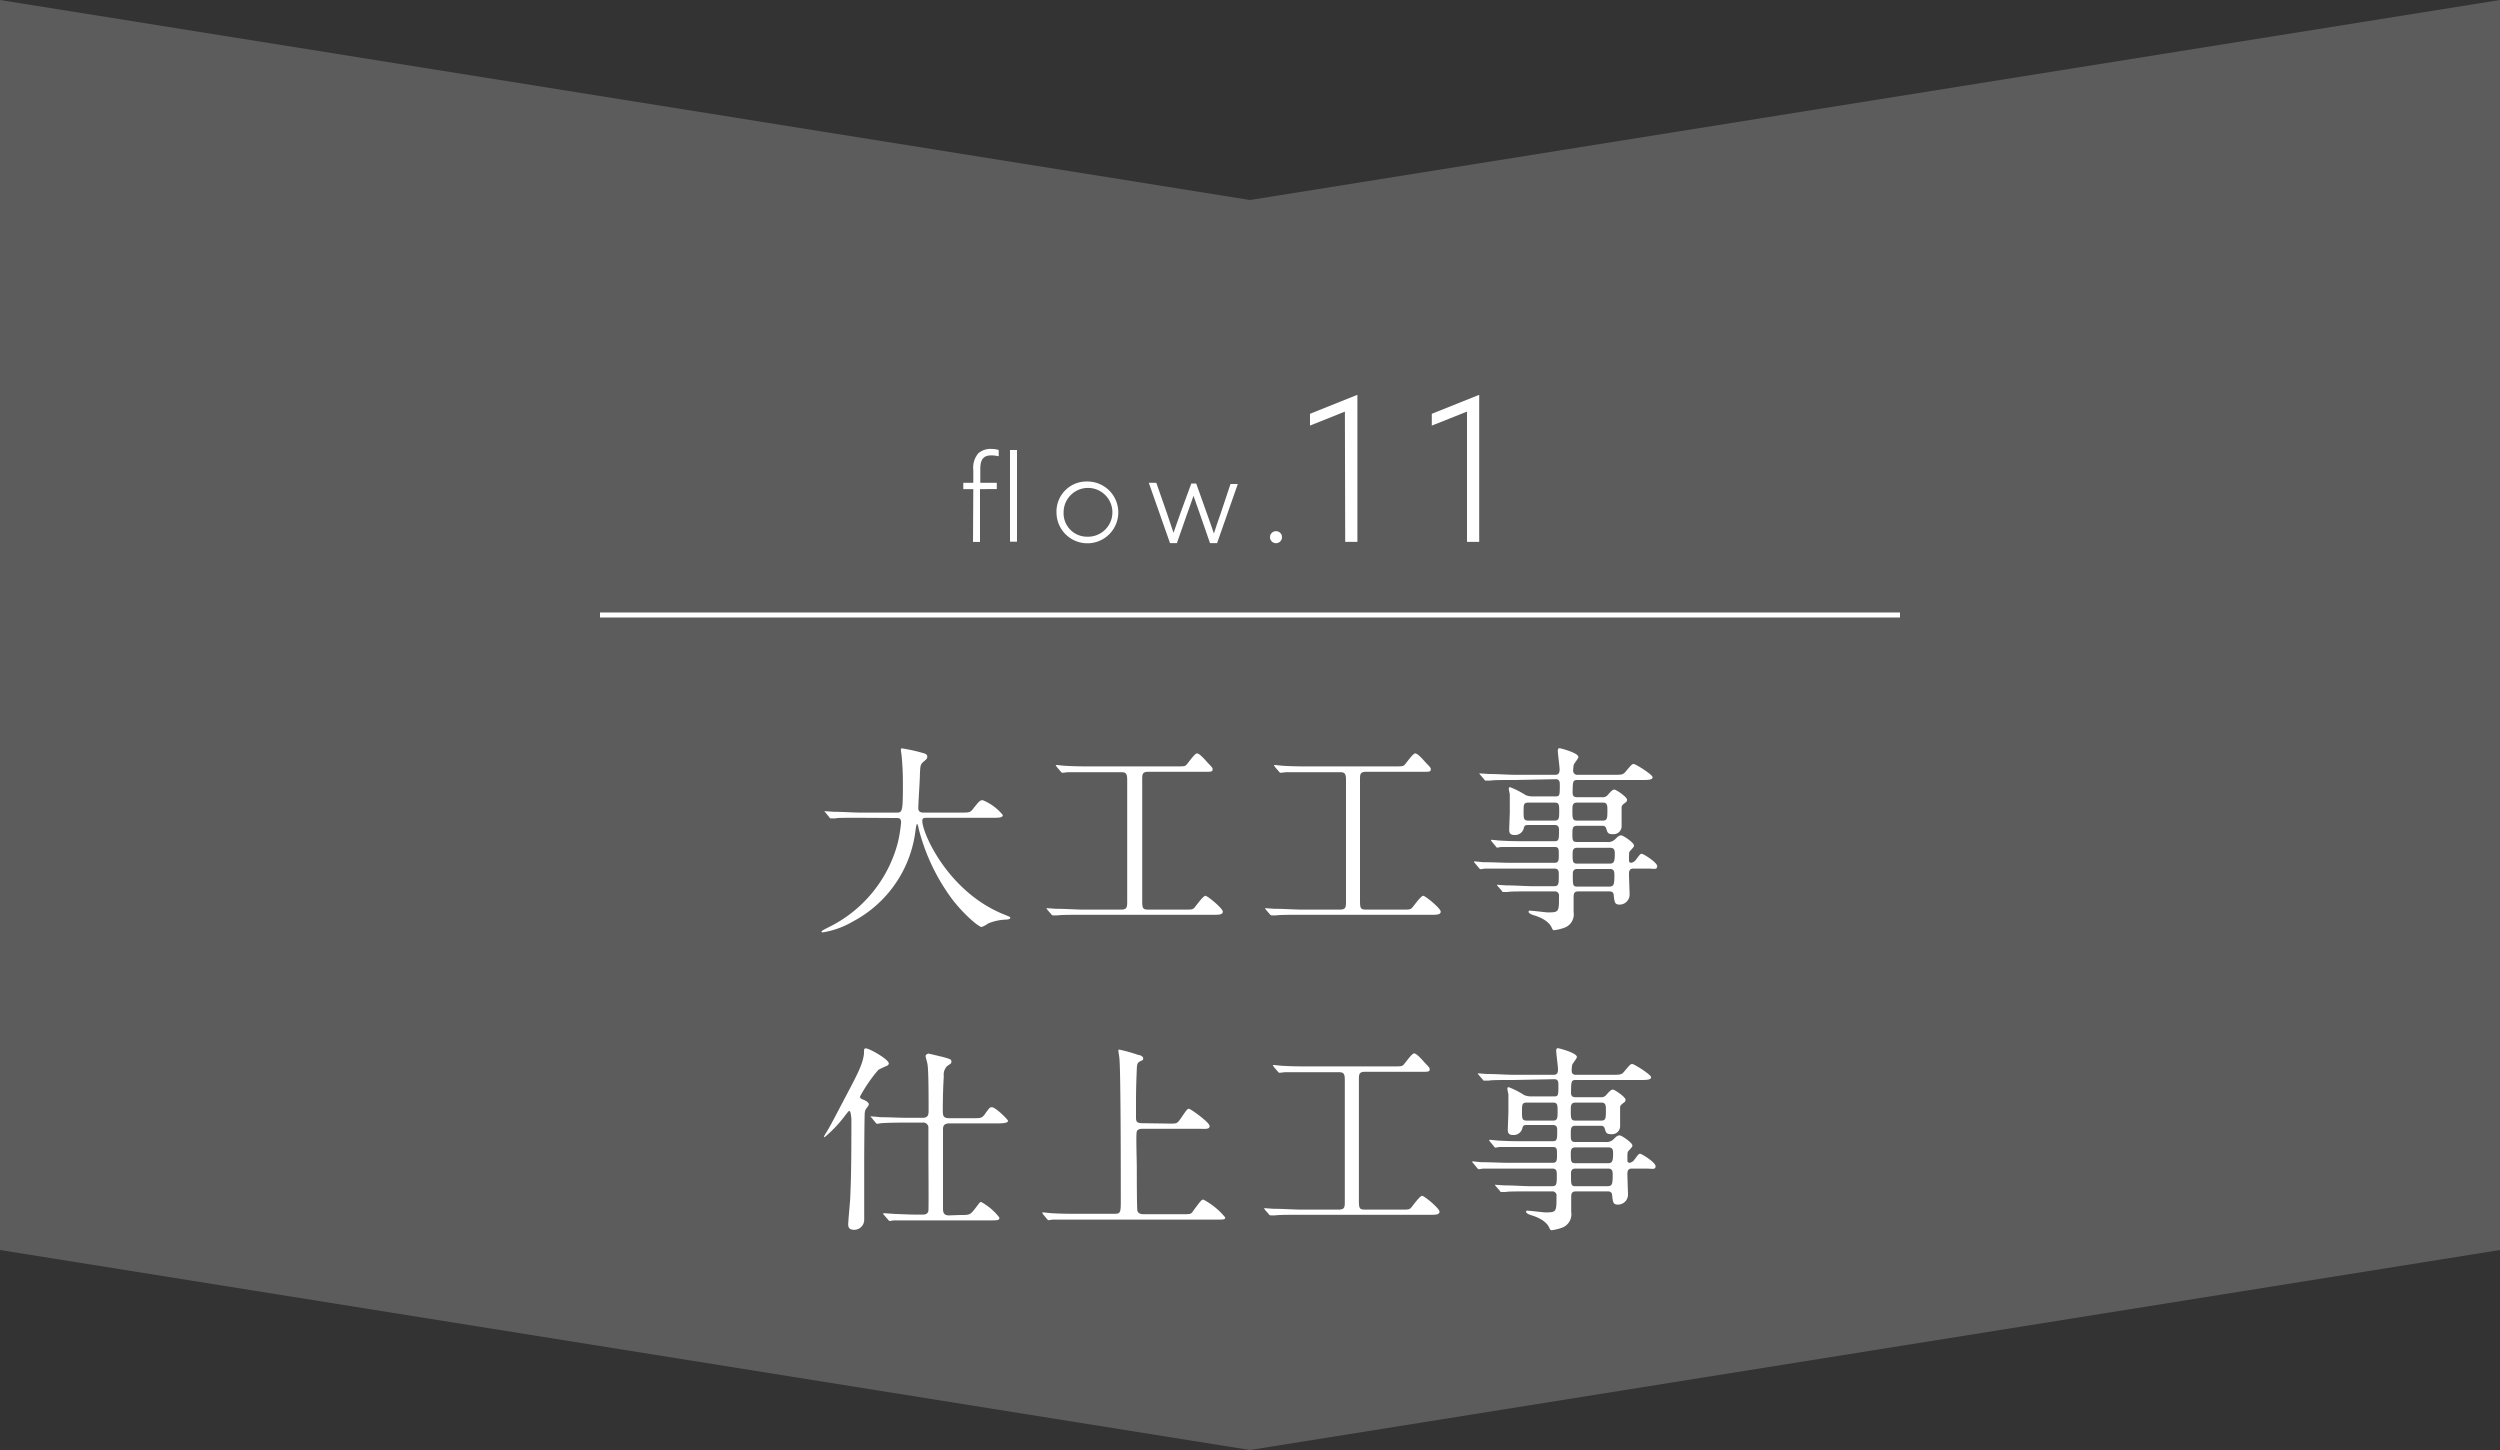 <svg xmlns="http://www.w3.org/2000/svg" viewBox="0 0 250 145"><rect x="0" y="0" width="250" height="145" fill="#333333" stroke="none"/><defs><style>.cls-1{fill:#5c5c5c;}.cls-2{fill:#fff;}.cls-3{fill:none;stroke:#fff;stroke-miterlimit:10;stroke-width:0.5px;}</style></defs><title>flow_arrow_11</title><g id="レイヤー_2" data-name="レイヤー 2"><g id="レイヤー_1-2" data-name="レイヤー 1"><polygon class="cls-1" points="250 0 125 20 0 0 0 125 125 145 250 125 250 0"/><path class="cls-2" d="M97.33,48.91h-1v-.63h1V47a2.23,2.23,0,0,1,.5-1.67,1.86,1.86,0,0,1,1.27-.44,2.74,2.74,0,0,1,.77.11v.63a3.08,3.08,0,0,0-.75-.09c-.88,0-1.09.55-1.09,1.37v1.37h1.65v.63H98v5.28h-.7ZM101,45h.7v9.17H101Z"/><path class="cls-2" d="M108.71,48.15a3.09,3.09,0,1,1-3.06,3.09A3,3,0,0,1,108.71,48.15Zm0,5.52a2.44,2.44,0,1,0-2.35-2.43A2.34,2.34,0,0,0,108.71,53.67Z"/><path class="cls-2" d="M114.88,48.28h.75l1.05,3c.21.63.45,1.32.67,2h0l.68-1.93,1.1-3h.49l1.07,3c.22.62.49,1.36.7,2h0c.2-.63.45-1.36.66-1.95l1-3h.73l-2.07,5.91h-.71l-1-2.88c-.18-.51-.47-1.32-.65-1.85h0c-.18.53-.46,1.34-.66,1.87l-1,2.86H117Z"/><path class="cls-2" d="M127.6,53.12a.59.59,0,0,1,.6.6.6.6,0,0,1-1.2,0A.59.59,0,0,1,127.6,53.12Z"/><path class="cls-2" d="M134.49,41.16,131,42.56V41.38l4.74-1.9V54.19h-1.22Z"/><path class="cls-2" d="M146.7,41.16l-3.52,1.4V41.38l4.74-1.9V54.19H146.7Z"/><line class="cls-3" x1="60" y1="61.5" x2="190" y2="61.5"/><path class="cls-2" d="M86.05,81.78c-1.76,0-2.32,0-2.52.06l-.42,0c-.08,0-.12,0-.18-.12l-.38-.46c-.08-.1-.1-.1-.1-.14s0,0,.08,0l.88.06c1,0,1.8.08,2.74.08h3.46c.62,0,.68,0,.68-2.82,0-.48,0-1.54-.12-2.76,0-.12-.08-.58-.08-.68s0-.16.12-.16a16.62,16.62,0,0,1,2.08.46c.26.06.44.16.44.36s-.1.28-.32.46c-.38.32-.38.42-.42,1.36,0,.52-.16,2.84-.16,3.32s.36.46.68.46H96c.92,0,1,0,1.28-.34.64-.82.72-.9,1-.9a5.09,5.09,0,0,1,2,1.48c0,.28-.4.28-1.06.28H92.81c-.44,0-.58,0-.58.32,0,1.22,2.6,7.16,8.26,9.38.54.22.54.22.54.3s-.1.16-.4.18a5,5,0,0,0-1.8.38,3,3,0,0,1-.66.36c-.36,0-2.14-1.6-3.2-3.12a20.1,20.1,0,0,1-3.12-6.78c0-.12-.1-.4-.14-.4s-.06.06-.14.48a11.91,11.91,0,0,1-6.3,9.28,8.65,8.65,0,0,1-3,1.08s-.12,0-.12-.08.43-.3.64-.4a13.13,13.13,0,0,0,7-8.52,14.63,14.63,0,0,0,.32-2c0-.44-.22-.44-.54-.44Z"/><path class="cls-2" d="M109.18,77.22c-1.52,0-2.2,0-2.4,0l-.52.06c-.08,0-.14-.06-.2-.14l-.38-.44c0-.06-.1-.12-.1-.14s0-.06.08-.06.76.08.88.08c1,.06,1.8.06,2.74.06h8.24c.84,0,.94,0,1.1-.14s.84-1.16,1.08-1.16.76.58,1,.86c.5.52.56.58.56.7,0,.28-.1.28-.88.28H114.8c-.58,0-.58.3-.58.76V89.9c0,.86,0,1.06.58,1.06h3.68c.72,0,.8,0,1-.24s.84-1.14,1.06-1.14,1.74,1.26,1.74,1.58-.4.32-1,.32H108.24c-1.18,0-2.06,0-2.52.06l-.4,0a.24.24,0,0,1-.2-.12l-.4-.46c0-.06-.08-.1-.08-.14s0,0,.08,0l.88.06c1,0,2,.08,2.74.08h3.78c.58,0,.6-.26.6-.78V78c0-.64-.12-.78-.6-.78Z"/><path class="cls-2" d="M131,77.22c-1.52,0-2.2,0-2.4,0l-.52.06c-.08,0-.14-.06-.2-.14l-.38-.44c0-.06-.1-.12-.1-.14s0-.06.08-.06.76.08.88.08c1,.06,1.8.06,2.74.06h8.24c.84,0,.94,0,1.1-.14s.84-1.16,1.08-1.16.76.58,1,.86c.5.52.56.58.56.7,0,.28-.1.28-.88.28h-5.62c-.58,0-.58.3-.58.76V89.9c0,.86,0,1.06.58,1.06h3.68c.72,0,.8,0,1-.24s.84-1.14,1.06-1.14,1.75,1.26,1.75,1.58-.41.32-1,.32H130.1c-1.18,0-2.06,0-2.52.06l-.4,0a.24.24,0,0,1-.2-.12l-.4-.46c0-.06-.08-.1-.08-.14s0,0,.08,0l.88.06c1,0,2,.08,2.74.08H134c.58,0,.6-.26.6-.78V78c0-.64-.12-.78-.6-.78Z"/><path class="cls-2" d="M151.54,78c-1.52,0-2.14,0-2.52.06l-.42,0c-.08,0-.12,0-.18-.12l-.4-.46c-.06-.1-.08-.1-.08-.14s0,0,.08,0l.88.06c1,0,1.8.08,2.74.08h3.9c.42,0,.42-.36.42-.58s-.18-1.58-.18-1.82.1-.26.18-.26,1.88.46,1.88.88c0,.14-.42.64-.46.76a2.53,2.53,0,0,0-.06.56.4.4,0,0,0,.44.46h3.54c.9,0,1,0,1.28-.34.56-.66.62-.74.8-.74s1.88,1.06,1.88,1.32-.4.28-1.08.28h-6.42c-.48,0-.48.12-.5,1.22,0,.2,0,.5.44.5h2.5a.64.64,0,0,0,.62-.28c.32-.34.44-.48.62-.48s1.26.74,1.26,1-.1.22-.36.46a.4.4,0,0,0-.18.38v1.9a.81.81,0,0,1-.86.72c-.52,0-.56-.16-.68-.58a.35.35,0,0,0-.38-.26h-2.56c-.44,0-.44.3-.44.84s0,.78.44.78h3a1,1,0,0,0,.84-.28c.24-.24.38-.38.6-.38s1.28.74,1.28,1c0,.1,0,.14-.38.54-.12.12-.12.2-.12.9,0,.12,0,.3.22.3a.73.73,0,0,0,.44-.26c.42-.56.46-.64.62-.64s1.54.86,1.54,1.24-.36.24-.88.24h-1.52c-.42,0-.42.34-.42.6s.06,1.76.06,2a1,1,0,0,1-1,1c-.48,0-.5-.22-.58-.86,0-.38-.2-.46-.44-.46h-3.1c-.48,0-.48.28-.48.66,0,.22,0,1.2,0,1.4a1.42,1.42,0,0,1-.94,1.58,4.75,4.75,0,0,1-1,.24c-.14,0-.16-.06-.26-.28s-.44-.78-1.66-1.18c-.22-.06-.64-.2-.64-.38s.22-.1.26-.1c.26,0,1.44.16,1.68.16,1.1,0,1.1-.06,1.1-1.62a.41.41,0,0,0-.46-.48h-2.14c-1.42,0-2.34,0-2.52.06l-.44,0c-.06,0-.1,0-.16-.12l-.4-.46c-.08-.1-.08-.1-.08-.14s0,0,.06,0l.9.06c1,0,1.8.08,2.74.08h2c.48,0,.48-.22.48-1.14,0-.3,0-.62-.42-.62H151c-1.74,0-2.32,0-2.52,0l-.4.06c-.08,0-.14-.06-.2-.14l-.38-.46c-.08-.08-.1-.1-.1-.12s0-.06.08-.06.76.08.88.08c1,0,1.8.06,2.74.06h4.34c.44,0,.44-.26.44-.82s0-.76-.42-.76h-2.76c-1.76,0-2.34,0-2.52,0s-.36.06-.42.06-.12,0-.18-.12l-.4-.48c-.06-.08-.08-.1-.08-.12s0-.06.08-.06.74.08.88.08c1,.06,1.8.06,2.74.06h2.66c.44,0,.44-.22.44-1.08,0-.22,0-.54-.42-.54h-2.64c-.38,0-.4.08-.48.38a.89.89,0,0,1-.92.62c-.46,0-.52-.26-.52-.52s.06-1.54.06-1.8c0-.06,0-1.36,0-1.76a4.76,4.76,0,0,1-.1-.52c0-.1,0-.18.14-.18a8.83,8.83,0,0,1,1.56.8,2,2,0,0,0,.8.12h2.16c.44,0,.44-.1.44-1.16,0-.22,0-.56-.4-.56Zm3.94,4.06c.44,0,.44-.3.44-.92s0-.88-.44-.88h-2.64c-.48,0-.48.2-.48.9s0,.9.5.9Zm2.22-1.8c-.46,0-.46.34-.46.72,0,.84,0,1.08.46,1.08h2.56c.48,0,.48-.24.48-1.06,0-.42,0-.74-.44-.74ZM161,86.36c.4,0,.48-.24.48-.94,0-.3,0-.64-.44-.64h-3.34c-.44,0-.44.34-.44.64,0,.7,0,.94.44.94Zm-3.28.54c-.44,0-.44.32-.44.56,0,1.08,0,1.2.48,1.2h3.14c.46,0,.54-.16.54-1.1,0-.34,0-.66-.44-.66Z"/><path class="cls-2" d="M84.92,111.1c-.06,0-.1.06-.46.52a12.66,12.66,0,0,1-2,2.1.06.06,0,0,1-.06-.06,1.3,1.3,0,0,1,.16-.3c.54-.88.58-1,2.1-3.88,1.08-2.06,1.64-3.1,1.74-4.14,0-.44,0-.5.2-.5.34,0,2.28,1.1,2.28,1.5,0,.12-.08.2-.28.28s-.74.34-.76.36A15,15,0,0,0,86,109.66c0,.18.16.24.32.3s.56.26.56.46a.38.38,0,0,1-.06.18c-.24.32-.3.38-.34.64s-.06,4.36-.06,4.92c0,.82,0,4.9,0,5.82a1,1,0,0,1-1,1c-.54,0-.6-.28-.6-.56s.18-2.16.2-2.58c.08-1.8.12-3.2.12-8C85.1,111.7,85.1,111.1,84.92,111.1ZM96,121.5c.94,0,1,0,1.46-.58s.5-.72.66-.72a5.79,5.79,0,0,1,1.82,1.56c0,.26-.1.28-1.06.28H91.92c-.46,0-1.82,0-2.52,0-.08,0-.36.06-.42.06s-.12-.06-.18-.14l-.4-.46c-.06-.08-.08-.1-.08-.12s0-.06.08-.06,1.06.08,1.26.08c1.46.06,1.5.06,2.64.06.26,0,.5-.1.54-.38s0-5.16,0-5.88c0-.32,0-2.36,0-2.48a.51.51,0,0,0-.58-.46h-1.6c-.44,0-1.82,0-2.52.06-.08,0-.36.06-.42.06s-.12-.06-.18-.14l-.38-.46c-.08-.08-.1-.1-.1-.14s0,0,.08,0,.76.06.88.08c.92,0,1.82.06,2.74.06h1.5c.6,0,.6-.36.6-.82,0-.94,0-3.78-.1-4.46,0-.14-.2-.76-.2-.9s.22-.24.28-.24,1.3.3,1.54.36c.68.2.76.22.76.44s-.1.2-.44.46a1.22,1.22,0,0,0-.32,1c-.1,1.52-.1,3.14-.1,3.36,0,.56,0,.84.66.84h2.22c.92,0,1,0,1.28-.34.48-.68.54-.76.74-.76.38,0,1.62,1.24,1.62,1.36s-.1.26-1.06.26H94.94c-.56,0-.64.28-.64.6,0,4,0,7.42,0,7.82s0,.78.6.78Z"/><path class="cls-2" d="M117,112.36c.7,0,.72,0,1.12-.58.56-.82.62-.9.78-.9s2.06,1.36,2.06,1.72-.42.28-1.08.28h-5.6c-.18,0-.5,0-.6.26s0,2.82,0,3.7c0,.46,0,4,.06,4.24s.3.34.6.34h4c.7,0,.78,0,1-.36.74-1,.82-1.1,1-1.1a7.18,7.18,0,0,1,2.18,1.78c0,.22-.1.22-1,.22H107.8c-1.74,0-2.32,0-2.52,0l-.42.06c-.08,0-.1-.06-.18-.14l-.38-.46c0-.06-.08-.1-.08-.12a.05.05,0,0,1,.06-.06c.14,0,.76.08.88.08,1,.06,1.8.06,2.74.06h3.54c.64,0,.64-.14.64-1.46,0-2,0-12.8-.14-14.08,0-.12-.1-.64-.1-.74s0-.14.08-.14a15.11,15.11,0,0,1,1.92.54c.18,0,.48.14.48.34s-.06.16-.36.32-.26.44-.3,1.22c-.06,1.64-.06,2-.06,4.26,0,.46,0,.68.64.68Z"/><path class="cls-2" d="M130.89,107.22c-1.52,0-2.2,0-2.4,0l-.52.06c-.08,0-.14-.06-.2-.14l-.38-.44c0-.06-.1-.12-.1-.14s0-.06.08-.06.76.08.88.08c1,.06,1.8.06,2.74.06h8.24c.84,0,.94,0,1.1-.14s.84-1.16,1.08-1.16.76.58,1,.86c.5.52.56.58.56.7,0,.28-.1.28-.88.28h-5.62c-.58,0-.58.3-.58.76V119.9c0,.86,0,1.06.58,1.06h3.68c.72,0,.8,0,1-.24s.84-1.14,1.06-1.14,1.74,1.26,1.74,1.58-.4.32-1,.32H130c-1.18,0-2.06,0-2.52.06l-.4,0a.24.24,0,0,1-.2-.12l-.4-.46c0-.06-.08-.1-.08-.14s0,0,.08,0l.88.06c1,0,2,.08,2.74.08h3.78c.58,0,.6-.26.6-.78V108c0-.64-.12-.78-.6-.78Z"/><path class="cls-2" d="M151.38,108c-1.52,0-2.14,0-2.52.06l-.42,0c-.08,0-.12,0-.18-.12l-.4-.46c-.06-.1-.08-.1-.08-.14s0,0,.08,0l.88.06c1,0,1.8.08,2.74.08h3.9c.42,0,.42-.36.42-.58s-.18-1.58-.18-1.82.1-.26.18-.26,1.89.46,1.89.88c0,.14-.42.64-.46.76a2.53,2.53,0,0,0-.06.56c0,.18,0,.46.43.46h3.55c.9,0,1,0,1.28-.34.56-.66.62-.74.8-.74s1.88,1.06,1.88,1.32-.4.28-1.08.28H157.6c-.48,0-.48.12-.5,1.22,0,.2,0,.5.44.5h2.51a.64.64,0,0,0,.62-.28c.32-.34.44-.48.62-.48s1.26.74,1.26,1-.1.22-.36.46a.4.4,0,0,0-.18.38v1.9a.81.81,0,0,1-.86.72c-.52,0-.56-.16-.68-.58a.35.35,0,0,0-.38-.26h-2.57c-.44,0-.44.3-.44.84s0,.78.44.78h3a1,1,0,0,0,.84-.28c.24-.24.38-.38.6-.38s1.28.74,1.28,1c0,.1,0,.14-.38.54-.12.12-.12.2-.12.9,0,.12,0,.3.22.3a.73.73,0,0,0,.44-.26c.42-.56.46-.64.62-.64s1.54.86,1.54,1.24-.36.24-.88.24h-1.52c-.42,0-.42.34-.42.6s.06,1.76.06,2a1,1,0,0,1-1,1c-.48,0-.5-.22-.58-.86,0-.38-.2-.46-.44-.46H157.6c-.48,0-.48.28-.48.66,0,.22,0,1.2,0,1.4a1.42,1.42,0,0,1-.95,1.58,4.75,4.75,0,0,1-1,.24c-.14,0-.16-.06-.26-.28s-.44-.78-1.66-1.18c-.22-.06-.64-.2-.64-.38s.22-.1.26-.1c.26,0,1.44.16,1.68.16,1.1,0,1.1-.06,1.1-1.62a.41.41,0,0,0-.46-.48H153.1c-1.42,0-2.34,0-2.52.06l-.44,0c-.06,0-.1,0-.16-.12l-.4-.46c-.08-.1-.08-.1-.08-.14s0,0,.06,0l.9.06c1,0,1.8.08,2.74.08h2c.48,0,.48-.22.48-1.14,0-.3,0-.62-.42-.62h-4.44c-1.74,0-2.32,0-2.52,0l-.4.06c-.08,0-.14-.06-.2-.14l-.38-.46c-.08-.08-.1-.1-.1-.12s0-.06.08-.06.76.08.88.08c1,0,1.8.06,2.74.06h4.34c.44,0,.44-.26.44-.82s0-.76-.42-.76h-2.76c-1.76,0-2.34,0-2.52,0s-.36.06-.42.06-.12,0-.18-.12l-.4-.48c-.06-.08-.08-.1-.08-.12s0-.06.08-.06.74.08.88.08c1,.06,1.8.06,2.74.06h2.66c.44,0,.44-.22.44-1.08,0-.22,0-.54-.42-.54H152.7c-.38,0-.4.08-.48.38a.89.89,0,0,1-.92.62c-.46,0-.52-.26-.52-.52s.06-1.54.06-1.8c0-.06,0-1.36,0-1.76a4.76,4.76,0,0,1-.1-.52c0-.1,0-.18.14-.18a8.83,8.83,0,0,1,1.56.8,2,2,0,0,0,.8.12h2.16c.44,0,.44-.1.44-1.16,0-.22,0-.56-.4-.56Zm3.94,4.06c.44,0,.44-.3.44-.92s0-.88-.44-.88h-2.64c-.48,0-.48.2-.48.9s0,.9.5.9Zm2.22-1.8c-.46,0-.46.34-.46.72,0,.84,0,1.08.46,1.08h2.57c.48,0,.48-.24.48-1.06,0-.42,0-.74-.44-.74Zm3.29,6.06c.4,0,.48-.24.48-.94,0-.3,0-.64-.44-.64h-3.35c-.44,0-.44.34-.44.64,0,.7,0,.94.44.94Zm-3.29.54c-.44,0-.44.32-.44.56,0,1.08,0,1.2.48,1.2h3.15c.46,0,.54-.16.54-1.1,0-.34,0-.66-.44-.66Z"/></g></g></svg>